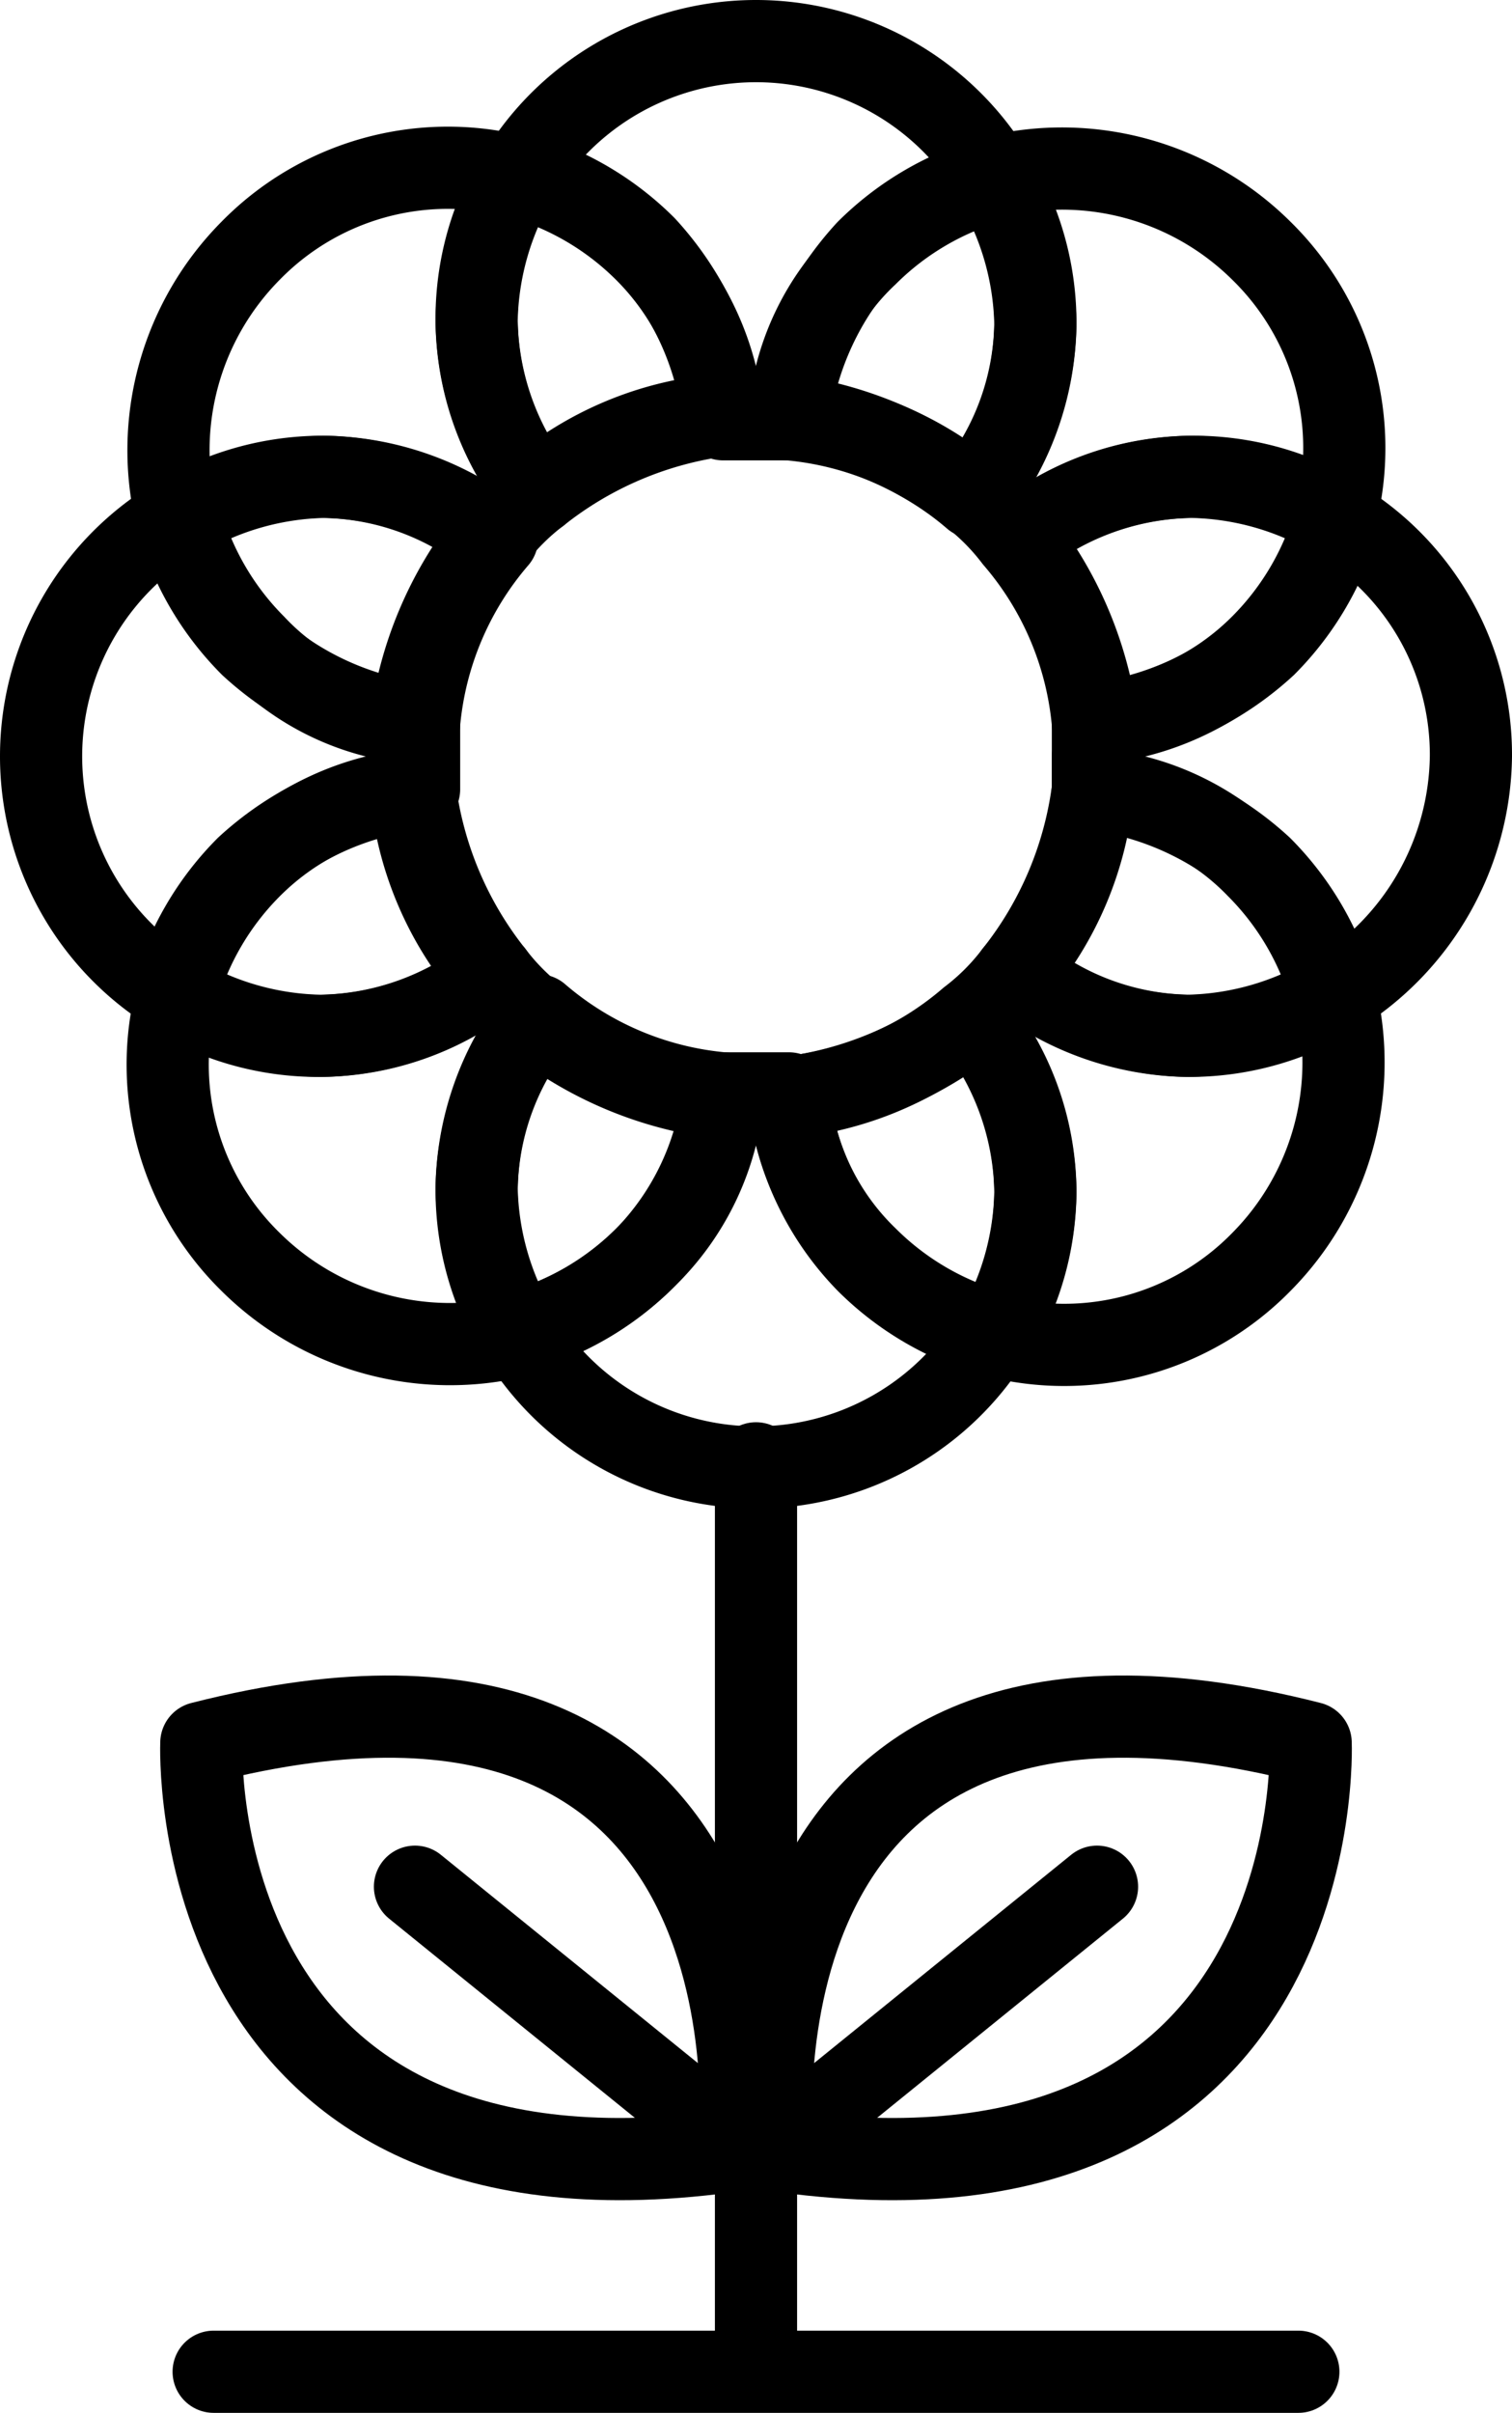 <svg xmlns="http://www.w3.org/2000/svg" width="36.8" height="58.7" viewBox="0 0 36.8 58.7">
  <g id="Group_458" data-name="Group 458" transform="translate(-2858.4 -3558.9)">
    <g id="Group_456" data-name="Group 456">
      <path id="Path_726" data-name="Path 726" d="M2863.3,3601.3s-.5,11.9,13.1,9.9C2876.4,3611.2,2877.8,3597.6,2863.3,3601.3Z" fill="none" stroke="#000" stroke-linecap="round" stroke-linejoin="round" stroke-miterlimit="10" stroke-width="2"/>
      <line id="Line_381" data-name="Line 381" x1="7.9" y1="6.4" transform="translate(2868.5 3604.8)" fill="none" stroke="#000" stroke-linecap="round" stroke-linejoin="round" stroke-miterlimit="10" stroke-width="2"/>
      <path id="Path_727" data-name="Path 727" d="M2890.3,3601.3s.5,11.9-13.1,9.9C2877.2,3611.2,2875.8,3597.6,2890.3,3601.3Z" fill="none" stroke="#000" stroke-linecap="round" stroke-linejoin="round" stroke-miterlimit="10" stroke-width="2"/>
      <line id="Line_382" data-name="Line 382" y1="6.4" x2="7.9" transform="translate(2877.2 3604.8)" fill="none" stroke="#000" stroke-linecap="round" stroke-linejoin="round" stroke-miterlimit="10" stroke-width="2"/>
    </g>
    <line id="Line_383" data-name="Line 383" y2="21.8" transform="translate(2876.8 3594.5)" fill="none" stroke="#000" stroke-linecap="round" stroke-linejoin="round" stroke-miterlimit="10" stroke-width="2"/>
    <line id="Line_384" data-name="Line 384" x2="26.4" transform="translate(2863.6 3616.6)" fill="none" stroke="#000" stroke-linecap="round" stroke-linejoin="round" stroke-miterlimit="10" stroke-width="2"/>
    <g id="Group_457" data-name="Group 457">
      <path id="Path_728" data-name="Path 728" d="M2876,3569.1h1.6a7.4,7.4,0,0,1,1.9-4.1,7.028,7.028,0,0,1,3.1-1.8,6.747,6.747,0,0,0-11.6,0,7.027,7.027,0,0,1,3.1,1.8A6.532,6.532,0,0,1,2876,3569.1Z" fill="none" stroke="#000" stroke-linecap="round" stroke-linejoin="round" stroke-miterlimit="10" stroke-width="2"/>
      <path id="Path_729" data-name="Path 729" d="M2877.6,3585.5H2876a6.824,6.824,0,0,1-1.9,4,7.028,7.028,0,0,1-3.1,1.8,6.747,6.747,0,0,0,11.6,0,7.027,7.027,0,0,1-3.1-1.8A6.281,6.281,0,0,1,2877.6,3585.5Z" fill="none" stroke="#000" stroke-linecap="round" stroke-linejoin="round" stroke-miterlimit="10" stroke-width="2"/>
      <path id="Path_730" data-name="Path 730" d="M2894.2,3577.3a6.679,6.679,0,0,0-3.3-5.8,7.027,7.027,0,0,1-1.8,3.1,6.529,6.529,0,0,1-4.1,1.9v1.6a7.4,7.4,0,0,1,4.1,1.9,7.028,7.028,0,0,1,1.8,3.1A6.9,6.9,0,0,0,2894.2,3577.3Z" fill="none" stroke="#000" stroke-linecap="round" stroke-linejoin="round" stroke-miterlimit="10" stroke-width="2"/>
      <path id="Path_731" data-name="Path 731" d="M2868.6,3578.1v-1.6a7.4,7.4,0,0,1-4.1-1.9,7.028,7.028,0,0,1-1.8-3.1,6.747,6.747,0,0,0,0,11.6,7.027,7.027,0,0,1,1.8-3.1A6.529,6.529,0,0,1,2868.6,3578.1Z" fill="none" stroke="#000" stroke-linecap="round" stroke-linejoin="round" stroke-miterlimit="10" stroke-width="2"/>
      <path id="Path_732" data-name="Path 732" d="M2882.1,3570.9a5.733,5.733,0,0,1,1.1,1.1,6.935,6.935,0,0,1,4.2-1.5,7.107,7.107,0,0,1,3.5,1,6.716,6.716,0,0,0-1.8-6.5,6.892,6.892,0,0,0-6.5-1.8,6.817,6.817,0,0,1,1,3.5A6.713,6.713,0,0,1,2882.1,3570.9Z" fill="none" stroke="#000" stroke-linecap="round" stroke-linejoin="round" stroke-miterlimit="10" stroke-width="2"/>
      <path id="Path_733" data-name="Path 733" d="M2877.6,3569.1a7.96,7.96,0,0,1,4.5,1.9,6.935,6.935,0,0,0,1.5-4.2,7.107,7.107,0,0,0-1-3.5,7.027,7.027,0,0,0-3.1,1.8A6.056,6.056,0,0,0,2877.6,3569.1Z" fill="none" stroke="#000" stroke-linecap="round" stroke-linejoin="round" stroke-miterlimit="10" stroke-width="2"/>
      <path id="Path_734" data-name="Path 734" d="M2883.2,3572a9.077,9.077,0,0,1,1.9,4.5,7.4,7.4,0,0,0,4.1-1.9,7.028,7.028,0,0,0,1.8-3.1,6.784,6.784,0,0,0-7.8.5Z" fill="none" stroke="#000" stroke-linecap="round" stroke-linejoin="round" stroke-miterlimit="10" stroke-width="2"/>
      <path id="Path_735" data-name="Path 735" d="M2871.5,3583.7a5.733,5.733,0,0,1-1.1-1.1,6.935,6.935,0,0,1-4.2,1.5,7.107,7.107,0,0,1-3.5-1,6.716,6.716,0,0,0,1.8,6.5,6.892,6.892,0,0,0,6.5,1.8,6.817,6.817,0,0,1-1-3.5A6.714,6.714,0,0,1,2871.5,3583.7Z" fill="none" stroke="#000" stroke-linecap="round" stroke-linejoin="round" stroke-miterlimit="10" stroke-width="2"/>
      <path id="Path_736" data-name="Path 736" d="M2876,3585.5a7.96,7.96,0,0,1-4.5-1.9,6.935,6.935,0,0,0-1.5,4.2,7.107,7.107,0,0,0,1,3.5,7.027,7.027,0,0,0,3.1-1.8A6.283,6.283,0,0,0,2876,3585.5Z" fill="none" stroke="#000" stroke-linecap="round" stroke-linejoin="round" stroke-miterlimit="10" stroke-width="2"/>
      <path id="Path_737" data-name="Path 737" d="M2870.4,3582.6a9.077,9.077,0,0,1-1.9-4.5,7.4,7.4,0,0,0-4.1,1.9,7.028,7.028,0,0,0-1.8,3.1,6.784,6.784,0,0,0,7.8-.5Z" fill="none" stroke="#000" stroke-linecap="round" stroke-linejoin="round" stroke-miterlimit="10" stroke-width="2"/>
      <path id="Path_738" data-name="Path 738" d="M2870.4,3572a5.733,5.733,0,0,1,1.1-1.1,6.935,6.935,0,0,1-1.5-4.2,7.107,7.107,0,0,1,1-3.5,6.716,6.716,0,0,0-6.5,1.8,6.892,6.892,0,0,0-1.8,6.5,6.817,6.817,0,0,1,3.5-1A6.713,6.713,0,0,1,2870.4,3572Z" fill="none" stroke="#000" stroke-linecap="round" stroke-linejoin="round" stroke-miterlimit="10" stroke-width="2"/>
      <path id="Path_739" data-name="Path 739" d="M2871.5,3570.9a9.077,9.077,0,0,1,4.5-1.9,7.4,7.4,0,0,0-1.9-4.1,7.028,7.028,0,0,0-3.1-1.8,6.784,6.784,0,0,0,.5,7.8Z" fill="none" stroke="#000" stroke-linecap="round" stroke-linejoin="round" stroke-miterlimit="10" stroke-width="2"/>
      <path id="Path_740" data-name="Path 740" d="M2868.6,3576.5a7.96,7.96,0,0,1,1.9-4.5,6.935,6.935,0,0,0-4.2-1.5,7.107,7.107,0,0,0-3.5,1,7.027,7.027,0,0,0,1.8,3.1A6.058,6.058,0,0,0,2868.6,3576.5Z" fill="none" stroke="#000" stroke-linecap="round" stroke-linejoin="round" stroke-miterlimit="10" stroke-width="2"/>
      <path id="Path_741" data-name="Path 741" d="M2883.2,3582.6a5.733,5.733,0,0,1-1.1,1.1,6.935,6.935,0,0,1,1.5,4.2,7.107,7.107,0,0,1-1,3.5,6.716,6.716,0,0,0,6.5-1.8,6.892,6.892,0,0,0,1.8-6.5,6.817,6.817,0,0,1-3.5,1A6.714,6.714,0,0,1,2883.2,3582.6Z" fill="none" stroke="#000" stroke-linecap="round" stroke-linejoin="round" stroke-miterlimit="10" stroke-width="2"/>
      <path id="Path_742" data-name="Path 742" d="M2882.1,3583.7a9.077,9.077,0,0,1-4.5,1.9,6.824,6.824,0,0,0,1.9,4,7.028,7.028,0,0,0,3.1,1.8,6.817,6.817,0,0,0,1-3.5A6.714,6.714,0,0,0,2882.1,3583.7Z" fill="none" stroke="#000" stroke-linecap="round" stroke-linejoin="round" stroke-miterlimit="10" stroke-width="2"/>
      <path id="Path_743" data-name="Path 743" d="M2885,3578.1a7.96,7.96,0,0,1-1.9,4.5,6.935,6.935,0,0,0,4.2,1.5,7.107,7.107,0,0,0,3.5-1,7.027,7.027,0,0,0-1.8-3.1A6.281,6.281,0,0,0,2885,3578.1Z" fill="none" stroke="#000" stroke-linecap="round" stroke-linejoin="round" stroke-miterlimit="10" stroke-width="2"/>
      <path id="Path_744" data-name="Path 744" d="M2885,3576.5a7.96,7.96,0,0,0-1.9-4.5,5.733,5.733,0,0,0-1.1-1.1,9.077,9.077,0,0,0-4.5-1.9h-1.6a7.96,7.96,0,0,0-4.5,1.9,5.733,5.733,0,0,0-1.1,1.1,9.077,9.077,0,0,0-1.9,4.5v1.6a7.96,7.96,0,0,0,1.9,4.5,5.733,5.733,0,0,0,1.1,1.1,9.077,9.077,0,0,0,4.5,1.9h1.6a7.96,7.96,0,0,0,4.5-1.9,5.733,5.733,0,0,0,1.1-1.1,9.077,9.077,0,0,0,1.9-4.5v-.8A1.1,1.1,0,0,0,2885,3576.5Z" fill="none" stroke="#000" stroke-linecap="round" stroke-linejoin="round" stroke-miterlimit="10" stroke-width="2"/>
    </g>
  </g>
</svg>
